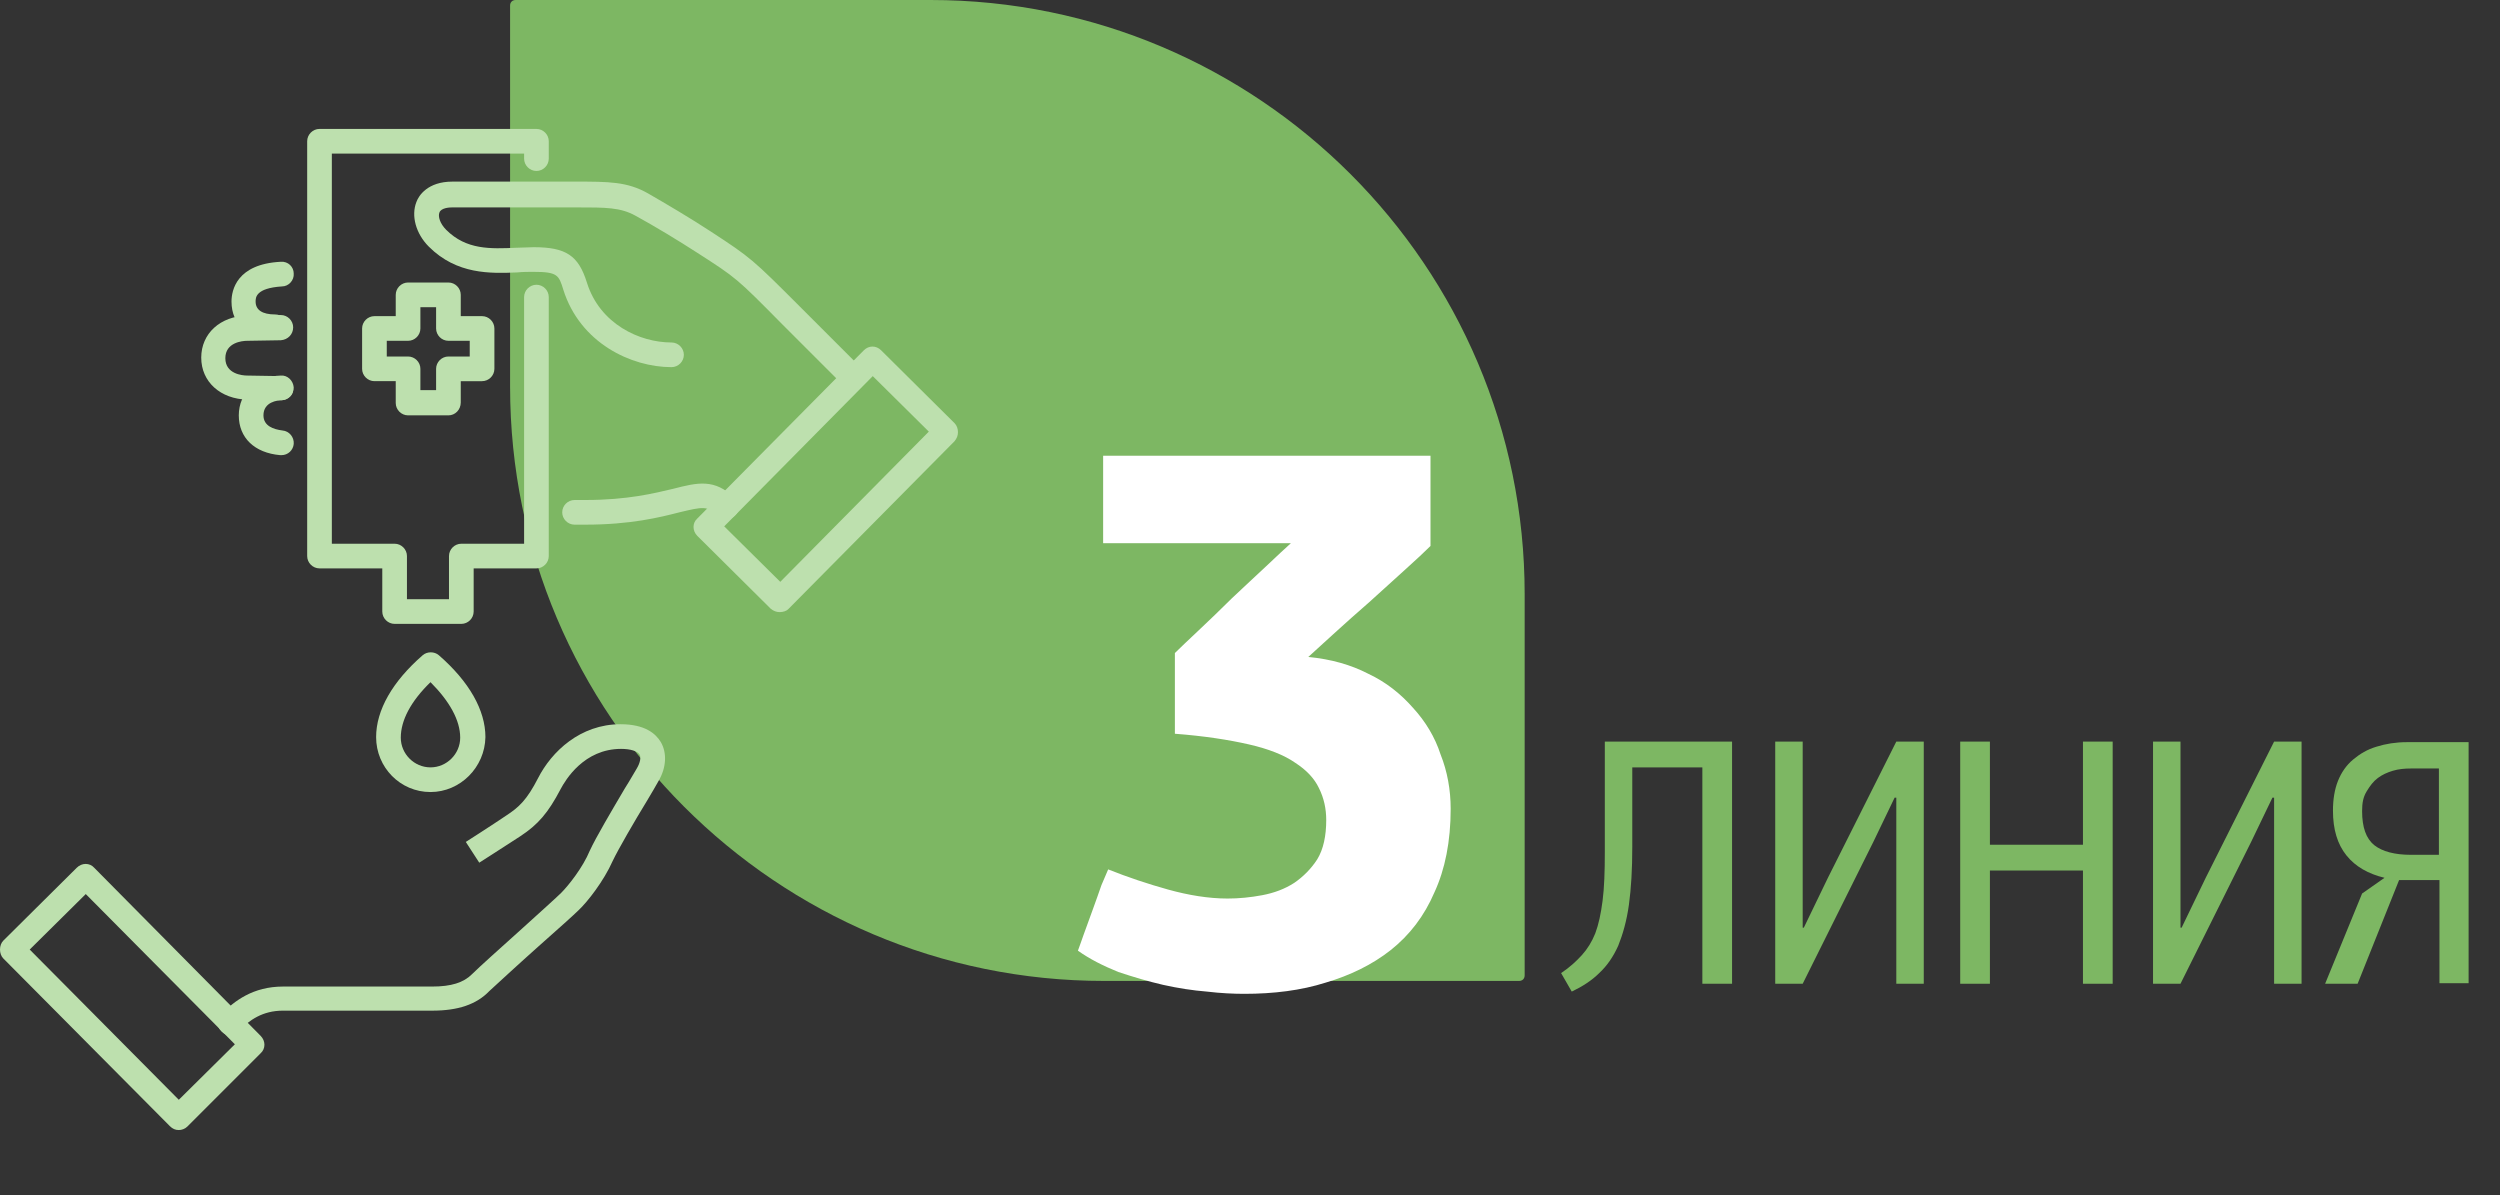 <svg xmlns="http://www.w3.org/2000/svg" xmlns:xlink="http://www.w3.org/1999/xlink" id="&#x421;&#x43B;&#x43E;&#x439;_1" x="0px" y="0px" width="446px" height="213.2px" viewBox="0 0 446 213.2" xml:space="preserve">
<rect x="0" y="0" width="446" height="213.2" fill="#333333" stroke="none"/>
<path fill="#7DB763" d="M197,175c-58.5,0-106-47.5-106-106V1c0-0.6,0.4-1,1-1h74c58.5,0,106,47.5,106,106v68c0,0.6-0.4,1-1,1H197z"></path>
<path fill="#FFFFFF" d="M258.8,144.3c0,5.8-1,10.8-2.9,14.9c-1.8,4.2-4.4,7.6-7.8,10.3c-3.3,2.6-7.2,4.5-11.6,5.8  c-4.4,1.4-9.3,2-14.5,2c-1.9,0-4.2-0.1-6.7-0.4c-2.5-0.2-5.1-0.6-7.8-1.2c-2.6-0.6-5.3-1.4-8-2.3c-2.7-1.1-5.1-2.3-7.2-3.8  c0.2-0.5,0.5-1.4,1-2.8c0.5-1.4,1-2.8,1.6-4.4c0.6-1.6,1.1-3.1,1.6-4.5c0.6-1.4,1-2.3,1.2-2.8c3.5,1.4,7.1,2.6,10.7,3.6  s7.2,1.6,10.6,1.6c2,0,4.1-0.2,6.2-0.6c2.1-0.4,4-1.1,5.7-2.2c1.6-1.1,3-2.5,4.1-4.2c1.1-1.8,1.6-4.2,1.6-7c0-2-0.4-3.9-1.3-5.7  c-0.8-1.7-2.2-3.2-4.2-4.5c-2-1.4-4.8-2.5-8.3-3.3s-7.9-1.5-13.2-1.9v-14.4c1-1,2.4-2.3,4.3-4.1c1.9-1.8,3.9-3.7,5.9-5.7  c2.1-2,4.2-3.9,6.1-5.7c1.9-1.8,3.4-3.2,4.4-4.1h-33.5V81.3h58.4v16.1c-1,1-2.5,2.4-4.5,4.2c-2,1.8-4.2,3.8-6.4,5.8  c-2.2,1.9-4.3,3.8-6.4,5.7s-3.5,3.2-4.5,4.1c4.1,0.4,7.6,1.4,10.7,3c3.2,1.5,5.8,3.6,8,6.1c2.2,2.4,3.9,5.2,4.9,8.3  C258.2,137.6,258.8,140.9,258.8,144.3z"></path>
<g>
	<g>
		<defs>
			<rect id="SVGID_1_" y="23" width="171" height="264"></rect>
		</defs>
		<clipPath id="SVGID_2_">
			<use xlink:href="#SVGID_1_"></use>
		</clipPath>
		<g clip-path="url(#SVGID_2_)">
			<path fill="none" d="M78.7,164.9h-27c-1.2,0-2.2-1-2.2-2.2s1-2.2,2.2-2.2h27c2.5,0,4.6-2.1,4.6-4.6s-2-4.6-4.6-4.6H66.5     c-3.3,0-5.8-1.1-8.5-3.8c-1.7-1.7-3.5-2.6-5.2-2.6H40c-3,0-5,0.9-7.1,3.4c-8.1,9.2-12,13.5-12,13.5c-0.8,0.9-2.2,1-3.1,0.2     s-1-2.2-0.2-3.1c0,0,3.9-4.3,12-13.5c3-3.4,6.1-4.9,10.4-4.9h12.8c2.9,0,5.8,1.3,8.3,3.9c1.8,1.8,3.3,2.5,5.4,2.5h12.2     c5,0,9,4.1,9,9C87.7,160.9,83.7,164.9,78.7,164.9z"></path>
			<path fill="#BDE0AE" d="M31.9,201.6c-0.6,0-1.1-0.2-1.6-0.7L0.6,171c-0.4-0.4-0.6-1-0.6-1.6s0.2-1.2,0.6-1.6l13.1-13     c0.9-0.9,2.3-0.9,3.1,0l29.7,30c0.9,0.9,0.9,2.3,0,3.1L33.4,201C33,201.4,32.4,201.6,31.9,201.6z M5.3,169.4l26.6,26.8l10-9.9     l-26.6-26.8L5.3,169.4z"></path>
			<path fill="#BDE0AE" d="M139.1,109.2c-0.6,0-1.1-0.2-1.6-0.6l-13.1-13c-0.9-0.9-0.9-2.3,0-3.1l29.7-30c0.9-0.9,2.2-0.9,3.1,0     l13.1,13c0.4,0.4,0.6,1,0.6,1.6s-0.2,1.1-0.6,1.6l-29.7,30C140.3,109,139.7,109.2,139.1,109.2L139.1,109.2L139.1,109.2z      M129.2,93.9l10,9.9L165.7,77l-10-9.9L129.2,93.9z"></path>
			<path fill="#BDE0AE" d="M41.1,184.7c-0.6,0-1.1-0.2-1.6-0.7c-0.9-0.9-0.9-2.3,0-3.1c2.3-2.3,5.6-4.9,11-4.9h26.6     c3.4,0,5.6-0.7,7.1-2.2c1.2-1.2,5.1-4.7,9-8.2c3.1-2.8,6.2-5.6,6.9-6.3c1.4-1.4,3.9-4.6,5.1-7.5c1.1-2.4,4-7.3,6.3-11.2     c0.9-1.4,1.6-2.7,2.1-3.5c0.6-1,0.8-2,0.5-2.5c-0.4-0.6-1.6-1-3.3-1c-6.6,0-9.9,5.5-10.8,7.2c-2.2,4.2-4,6.3-7.2,8.4     c-2.6,1.7-7.3,4.7-7.3,4.7l-2.4-3.7c0,0,4.7-3,7.2-4.7c2.3-1.5,3.7-2.8,5.7-6.7c2.4-4.7,7.5-9.6,14.7-9.6c4.4,0,6.3,1.7,7.2,3.2     c1.1,1.9,1,4.5-0.4,6.9c-0.5,0.9-1.2,2.1-2.1,3.6c-2.2,3.6-5.1,8.6-6.1,10.7c-1.6,3.6-4.5,7.3-6.1,8.8c-0.7,0.7-3.7,3.4-7.1,6.4     c-3.6,3.2-7.7,7-8.8,8c-2.3,2.4-5.6,3.5-10.2,3.5H50.5c-3.7,0-6,1.7-7.9,3.6C42.2,184.4,41.7,184.7,41.1,184.7z"></path>
			<path fill="#BDE0AE" d="M50.2,71.4L50.2,71.4l-6-0.1c-4.9-0.1-8.3-3.2-8.3-7.5c0-4.3,3.4-7.4,8.2-7.5l6-0.1l0,0     c1.2,0,2.2,1,2.2,2.2s-0.9,2.2-2.2,2.3l-6,0.1c-0.9,0-3.9,0.3-3.9,3.1c0,2.8,3,3.1,3.9,3.1l6,0.1c1.2,0,2.2,1,2.2,2.3     C52.4,70.4,51.4,71.4,50.2,71.4z"></path>
			<path fill="#BDE0AE" d="M49.2,60.6c-4.8,0-7.9-2.6-7.9-6.8c0-2,0.9-6.7,8.8-7.1c1.3-0.1,2.3,0.9,2.3,2.1c0.1,1.2-0.9,2.3-2.1,2.3     c-4.7,0.3-4.7,2-4.7,2.7c0,1.5,1.2,2.3,3.5,2.3c1.2,0,2.2,1,2.2,2.2C51.4,59.6,50.4,60.6,49.2,60.6z"></path>
			<path fill="#BDE0AE" d="M50.2,81.2c-0.1,0-0.1,0-0.2,0c-4.6-0.4-7.4-3.1-7.4-7.1s3.1-7,7.5-7.1c1.2-0.1,2.2,0.9,2.3,2.1     c0,1.2-0.9,2.2-2.1,2.3c-0.8,0-3.3,0.3-3.3,2.7c0,1.9,1.8,2.5,3.4,2.7c1.2,0.1,2.1,1.2,2,2.4C52.3,80.3,51.4,81.2,50.2,81.2z"></path>
			<path fill="#BDE0AE" d="M104.4,93.6h-1.9c-1.2,0-2.2-1-2.2-2.2s1-2.2,2.2-2.2h1.9c7.6,0,12.3-1.2,15.7-2c4.3-1.1,7.4-1.9,11,1.7     c0.9,0.9,0.9,2.3,0,3.1c-0.9,0.9-2.3,0.9-3.1,0c-1.8-1.8-2.6-1.6-6.8-0.6C117.7,92.3,112.5,93.6,104.4,93.6z"></path>
			<path fill="#BDE0AE" d="M82.3,111.3H70.4c-1.2,0-2.2-1-2.2-2.2v-7.7H57c-1.2,0-2.2-1-2.2-2.2v-74c0-1.2,1-2.2,2.2-2.2h38.7     c1.2,0,2.2,1,2.2,2.2v3.1c0,1.2-1,2.2-2.2,2.2s-2.2-1-2.2-2.2v-0.9H59.2V97h11.2c1.2,0,2.2,1,2.2,2.2v7.7h7.5v-7.7     c0-1.2,1-2.2,2.2-2.2h11.2V53c0-1.2,1-2.2,2.2-2.2s2.2,1,2.2,2.2v46.2c0,1.2-1,2.2-2.2,2.2H84.5v7.7     C84.5,110.3,83.5,111.3,82.3,111.3z"></path>
			<path fill="#BDE0AE" d="M150.7,69c0,0-7.1-7.1-11.1-11.1c-8.2-8.3-8.2-8.3-15.2-12.8c-3.4-2.2-7.7-4.8-11-6.6     c-2.7-1.5-5.2-1.5-10.7-1.5h-22c-0.6,0-2,0.1-2.3,0.9c-0.3,0.7,0.1,2,1.2,3.1c3.6,3.6,7.9,3.4,12.5,3.2c1.1,0,2.1-0.1,3.1-0.1     c5.8,0,8,1.5,9.5,6.3c2.3,7.4,9.4,10.7,15.1,10.7c1.2,0,2.2,1,2.2,2.2c0,1.2-1,2.2-2.2,2.2c-7.2,0-16.3-4.3-19.3-13.8     c-0.8-2.6-1-3.2-5.3-3.2c-1,0-1.9,0-2.9,0.1C87.5,48.8,81.5,49,76.5,44c-2.3-2.3-3.2-5.5-2.2-8c0.4-1.1,2-3.6,6.4-3.6h22     c5.9,0,9.2,0,12.9,2.1c3.3,1.9,7.7,4.5,11.2,6.8c7.2,4.7,7.5,5,15.9,13.4c4,4,11.1,11.1,11.1,11.1L150.7,69z"></path>
			<path fill="#BDE0AE" d="M80,74.1h-7.2c-1.2,0-2.2-1-2.2-2.2V68h-3.8c-1.2,0-2.2-1-2.2-2.2v-7.2c0-1.2,1-2.2,2.2-2.2h3.8v-3.8     c0-1.2,1-2.2,2.2-2.2H80c1.2,0,2.2,1,2.2,2.2v3.8H86c1.2,0,2.2,1,2.2,2.2v7.2c0,1.2-1,2.2-2.2,2.2h-3.8v3.8     C82.2,73.1,81.2,74.1,80,74.1z M75,69.6h2.8v-3.8c0-1.2,1-2.2,2.2-2.2h3.8v-2.8H80c-1.2,0-2.2-1-2.2-2.2v-3.8H75v3.8     c0,1.2-1,2.2-2.2,2.2H69v2.8h3.8c1.2,0,2.2,1,2.2,2.2V69.6z"></path>
			<path fill="#BDE0AE" d="M76.8,141.3c-5.4,0-9.7-4.4-9.7-9.8c0-4.8,2.9-9.9,8.3-14.6c0.8-0.7,2.1-0.7,2.9,0     c5.4,4.7,8.3,9.8,8.3,14.6C86.5,136.9,82.1,141.3,76.8,141.3z M76.8,121.7c-3.5,3.4-5.3,6.8-5.3,9.9c0,2.9,2.4,5.3,5.3,5.3     s5.3-2.4,5.3-5.3C82.1,128.5,80.2,125.1,76.8,121.7z"></path>
		</g>
	</g>
</g>
<g display="none">
	<path display="inline" fill="#7DB763" d="M291.3,135.5v14.1c0,4.1-0.2,7.5-0.6,10.4c-0.4,2.9-1.1,5.3-1.9,7.3c-0.9,2-2,3.6-3.4,4.9   s-3,2.4-4.9,3.3l-1.9-3.3c1.5-1,2.7-2.1,3.7-3.2c1-1.1,1.8-2.4,2.4-3.9c0.6-1.6,1-3.5,1.3-5.8c0.3-2.3,0.4-5.2,0.4-8.7v-19.7h22.7   V174h-5.3v-38.6H291.3z"></path>
	<path display="inline" fill="#7DB763" d="M317.8,131h5.2V174h-5.2V131z"></path>
	<path display="inline" fill="#7DB763" d="M353.1,153.9h-16.6V174h-5.3v-43.2h5.3v18.4h16.6v-18.4h5.3V174h-5.3V153.9z"></path>
	<path display="inline" fill="#7DB763" d="M366.7,131h5.2V174h-5.2V131z"></path>
	<path display="inline" fill="#7DB763" d="M377.9,174l6.6-16.1l4-2.8c-2.9-0.7-5.2-2-6.8-4c-1.6-2-2.4-4.6-2.4-8   c0-2,0.3-3.8,0.9-5.3c0.6-1.5,1.5-2.8,2.7-3.8c1.2-1,2.5-1.8,4.2-2.3c1.6-0.5,3.4-0.8,5.4-0.8h11v43h-5.2v-18.5h-7.2l-7.4,18.5   H377.9z M384.5,143.2c0,2.9,0.7,4.9,2.2,6.1s3.6,1.7,6.5,1.7h5v-15.4h-5c-1.1,0-2.2,0.1-3.2,0.4c-1,0.3-1.9,0.7-2.7,1.3   c-0.8,0.6-1.4,1.4-2,2.4C384.8,140.6,384.5,141.8,384.5,143.2z"></path>
</g>
<g>
	<path fill="#7DB763" d="M291.2,136.9v14.1c0,4.1-0.2,7.5-0.6,10.4c-0.4,2.9-1.1,5.3-1.9,7.3c-0.9,2-2,3.6-3.4,4.9   c-1.3,1.3-3,2.4-4.9,3.3l-1.9-3.3c1.5-1,2.7-2.1,3.7-3.2c1-1.1,1.8-2.4,2.4-3.9c0.6-1.6,1-3.5,1.3-5.8c0.3-2.3,0.4-5.2,0.4-8.7   v-19.7H309v43.2h-5.3v-38.6H291.2z"></path>
	<path fill="#7DB763" d="M321.8,165.5l4.3-8.9l12.2-24.3h4.9v43.2h-4.9v-33.2h-0.3l-3.8,7.9l-12.6,25.3h-4.9v-43.2h4.9v33.2H321.8z"></path>
	<path fill="#7DB763" d="M371.5,155.3H355v20.2h-5.3v-43.2h5.3v18.4h16.6v-18.4h5.3v43.2h-5.3V155.3z"></path>
	<path fill="#7DB763" d="M389.2,165.5l4.3-8.9l12.2-24.3h4.9v43.2h-4.9v-33.2h-0.3l-3.8,7.9L389,175.5h-4.9v-43.2h4.9v33.2H389.2z"></path>
	<path fill="#7DB763" d="M414.8,175.5l6.6-16.1l4-2.8c-2.9-0.7-5.2-2-6.8-4c-1.6-2-2.4-4.6-2.4-8c0-2,0.3-3.8,0.9-5.3   s1.5-2.8,2.7-3.8c1.2-1,2.5-1.8,4.2-2.3c1.6-0.5,3.4-0.8,5.4-0.8h11v43h-5.2V157h-7.2l-7.4,18.5H414.8z M421.4,144.7   c0,2.9,0.7,4.9,2.2,6.1c1.4,1.1,3.6,1.7,6.5,1.7h5v-15.4h-5c-1.1,0-2.2,0.1-3.2,0.4c-1,0.3-1.9,0.7-2.7,1.3c-0.8,0.6-1.4,1.4-2,2.4   S421.4,143.2,421.4,144.7z"></path>
</g>
<rect x="363" y="88.2" fill="none" width="3.7" height="66"></rect>
</svg>